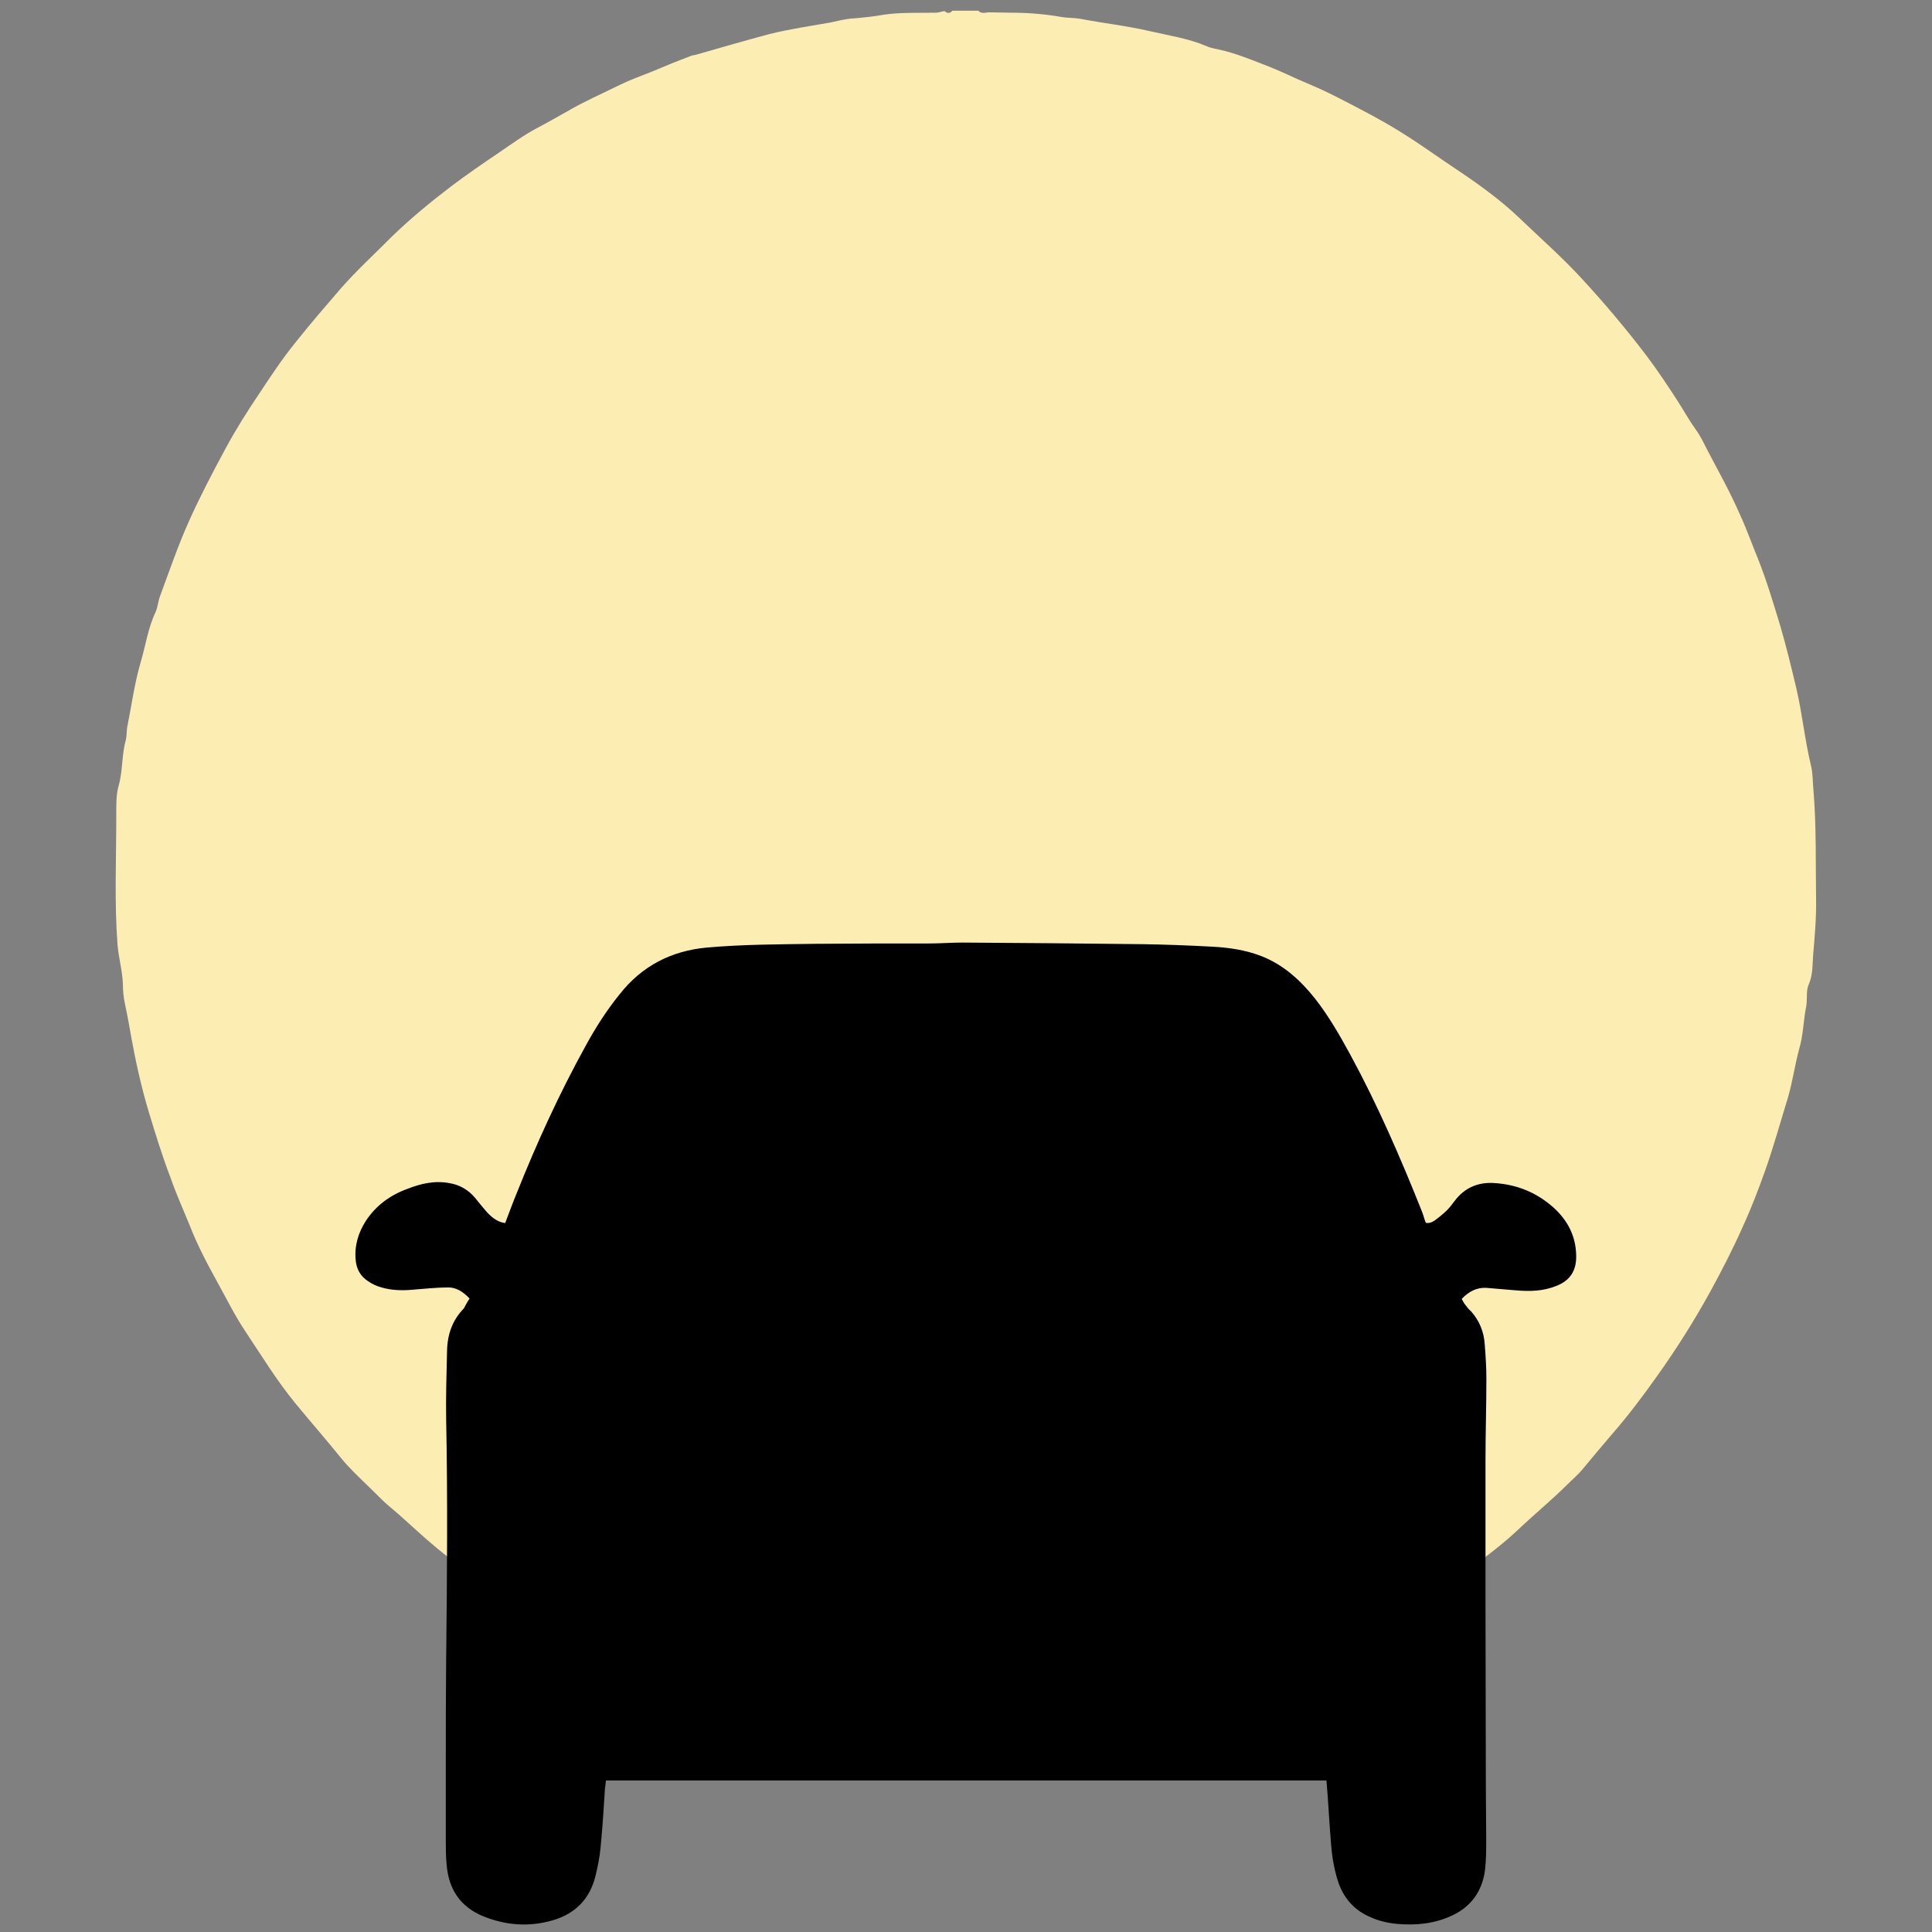 <?xml version="1.0" encoding="UTF-8"?> <svg xmlns="http://www.w3.org/2000/svg" xmlns:xlink="http://www.w3.org/1999/xlink" version="1.1" id="Слой_1" x="0px" y="0px" viewBox="0 0 1080 1080" style="enable-background:new 0 0 1080 1080;" xml:space="preserve"><rect x="0" y="0" width="1080" height="1080" fill="#808080" stroke="none"/> <style type="text/css"> .st0{fill:#FCEDB3;} </style> <g> <path class="st0" d="M567.7,968.9c-6,0-12,0-17.9,0.2c-0.7,0-1.6,0-2.3,0c-3.2,0-6.7,0-9.9,0c-0.7,0-1.6,0-2.3,0 c-13.8,0.5-27.6-1.1-41.4-1.4c-0.5-0.9-1.4-1.1-2.3-0.9c-9.2,0.2-18.4-1.1-27.1-3c-9.7-2.1-19.8-3-29.4-5.7 c-9.7-2.8-19.5-4.4-29-7.4c-6.7-2.1-13.8-3.4-20-6.4c-11.5-5.1-23.5-9-34.9-14.3c-6-2.8-11.7-5.5-17.7-8 c-10.3-4.8-20.7-9.9-30.6-16.1c-11.7-7.1-23.5-14.3-34.5-22.3c-9.2-6.7-18.4-13.1-26.9-20.5c-8-6.7-15.4-14-23.5-20.7 c-3.4-2.8-6.4-6-9.7-9.2c-3.7-3.7-7.4-7.1-11-10.8c-2.3-2.3-4.6-4.8-6.7-7.4c-8.3-10.3-17-20.2-25.3-30.3 c-10.6-12.9-19.1-26.9-28.3-40.7c-5.7-8.5-10.3-17.9-15.4-27.1c-5.7-10.3-11.3-20.9-15.6-32c-3.7-9-7.6-17.7-10.8-26.9 c-4.6-12-8.3-24.1-12-36.3c-4.1-13.6-7.1-27.1-9.7-41.2c-1.1-6.4-2.3-13.1-3.7-19.5c-0.7-3.4-1.1-7.1-1.1-10.6 c-0.2-7.4-2.3-14.5-3-22.1c-1.8-24.1-0.7-48.1-0.7-72.2c0-5.7-0.2-11.7,1.4-17.2c2.3-8.3,1.6-17,3.9-25.1c0.5-2.1,0.5-4.4,0.7-6.7 c2.5-12.4,4.1-24.8,7.6-36.8c2.8-9.4,4.1-19.1,8.3-28c1.4-3,1.4-6.4,2.8-9.7c5.1-13.8,9.9-27.8,15.9-41.2 c6.2-13.8,13.3-27.4,20.5-40.7c5.7-10.6,12.2-20.9,18.9-30.8c6.4-9.7,12.9-19.5,20.2-28.5c8-10.1,16.6-20,25.1-29.9 c9-10.3,18.9-19.3,28.5-29c10.6-10.3,21.8-19.5,33.6-28.5c8.5-6.4,17.5-12.6,26.4-18.6c7.1-4.8,14-9.9,21.4-13.8 c5.7-3,11.3-6.2,17-9.4c9.4-5.5,19.5-9.9,29.2-14.7c5.7-2.8,12-5.1,17.9-7.4c7.1-3,14.3-6,21.6-8.7c0.9-0.5,1.8-0.5,2.8-0.7 c13.8-3.9,27.6-8,41.6-11.7c11.3-2.8,22.5-4.4,33.8-6.4c4.4-0.9,8.5-2.1,13.1-2.3c5.7-0.5,11.5-1.1,17-2.1c9.7-1.4,19.3-0.9,29-1.1 c1.6,0,3.2-0.7,4.8-0.9c1.6,1.4,3,1.4,4.4-0.2c4.8,0,9.7,0,14.5,0c1.6,1.8,3.7,1.1,5.7,0.9c4.1,0,8.3,0.2,12.4,0.2 c9.4,0,18.6,0.7,27.8,2.3c3.7,0.7,7.4,0.5,11,1.1c12.9,2.5,26,3.9,38.9,6.9c10.8,2.5,21.8,4.1,32,8.5c2.5,1.1,5.3,1.4,8,2.1 c7.8,1.8,15.2,4.8,22.5,7.6c6.7,2.5,13.3,5.5,19.8,8.5c7.4,3.2,14.7,6.2,21.8,9.9c13.1,6.7,26,13.3,38.4,21.2 c9.9,6.2,19.3,13.1,29,19.5c12.4,8.3,24.8,17.2,35.6,27.6c11.5,11,23.5,21.6,34.3,33.3c12.9,14,25.3,28.7,36.8,43.9 c6,8,11.5,16.3,17,24.8c3.4,5.3,6.4,10.8,10.1,15.9c2.5,3.4,4.4,7.4,6.2,11c6.4,12.2,13.1,24.1,18.6,36.8c3.7,8,6.7,16.6,10.1,24.8 c4.8,12.2,8.5,24.6,12.2,36.8c3.4,11.5,6.2,23.2,9,34.9c3.4,14.5,4.8,29.2,8.3,43.7c1.1,4.6,0.9,9.7,1.4,14.5 c1.6,19.8,1.1,39.5,1.4,59.3c0.2,10.6-0.7,20.9-1.6,31.3c-0.5,5.5,0,11.3-2.5,17c-1.6,3.4-0.7,8-1.4,12.2 c-1.6,7.8-1.6,15.9-3.9,23.7c-2.5,9.2-3.7,18.4-6.4,27.6c-4.1,13.3-7.8,26.7-12.4,39.8c-3.9,11-8,21.8-12.9,32.4 c-5.5,12.4-11.7,24.4-18.2,36.3c-9,16.3-18.9,32-29.7,47.1c-7.8,11-15.9,21.8-24.8,32c-5.7,6.7-11.3,13.3-16.8,20 c-2.5,3-5.5,5.5-8.3,8.3c-9,9-19.1,17.2-28.3,26c-11,10.3-23.5,18.9-35.4,27.8c-7.6,5.7-16.1,10.6-24.1,15.9 c-7.6,4.8-15.2,9.4-23,13.8c-7.1,3.7-14,7.6-21.4,10.8c-9.9,4.4-19.5,9-29.7,12.6c-12,4.6-23.7,9.7-35.9,13.1 c-8.3,2.3-16.6,4.1-24.6,6.7c-10.6,3.4-21.8,4.4-32.4,6.7c-7.4,1.6-14.5,2.8-21.8,3.2c-0.9-0.2-1.8,0-2.3,0.9 c-8.5-0.2-17,1.6-25.8,1.4C569.8,967.7,568.7,967.5,567.7,968.9z"></path> </g> <g> <path d="M262.5,725.9c-3.7-3.9-7.6-6.4-12.4-6.2c-6,0-12,0.7-17.7,1.1c-6.4,0.7-12.9,0.7-19.1-1.1c-2.5-0.7-5.1-1.8-7.4-3.4 c-4.4-2.8-6.7-6.9-7.1-12.2c-0.7-8,1.6-15.2,5.7-21.6c5.7-8.7,13.8-14.5,23.2-17.9c7.6-3,15.4-4.8,23.7-3.2c5.5,0.9,10.3,3.7,14,8 c2.3,2.8,4.4,5.5,6.9,8.3c2.8,3,6,5.5,10.1,6c2.1-5.5,4.1-11,6.4-16.6c11.3-28.3,23.9-55.9,38.6-82.5c5.5-10.1,11.7-19.8,18.9-28.7 c12.6-16.1,29.2-24.4,48.7-26.2c20.2-1.8,40.2-1.8,60.5-2.1c21.4-0.2,42.5-0.2,63.9-0.2c6.2,0,12.4-0.5,18.6-0.5 c33.6,0.2,67.4,0.5,100.9,0.9c13.1,0.2,26,0.7,38.9,1.4c9.2,0.5,18.4,1.8,27.4,5.3c12.2,4.8,21.6,13.3,29.9,23.7 c7.6,9.7,13.8,20.5,19.8,31.5c15.2,28,28,57.5,39.8,87.1c0.9,2.1,1.4,4.4,2.3,6.7c1.6,0.5,3.4-0.2,4.8-1.1c2.5-1.8,4.8-3.7,6.9-5.7 c1.6-1.6,3-3.4,4.4-5.3c5.5-7.4,13.1-10.6,21.8-10.1c12.6,0.7,23.9,5.1,33.6,13.8c7.6,6.9,12.4,15.6,12.6,26.7 c0.2,8.5-3.4,14-11,17c-7.4,3-14.9,3.2-22.8,2.5c-5.5-0.5-11-0.9-16.6-1.4c-5.3-0.2-9.7,2.1-13.6,6.2c0.7,1.1,1.1,2.3,2.1,3.4 c0.9,1.1,1.8,2.5,3,3.4c4.8,5.3,7.4,11.7,7.8,18.9c0.5,6.4,0.9,12.6,0.9,19.1c0,15.2-0.5,30.6-0.5,45.8c0,25.8,0,51.5,0,77.3 c0,34.7,0.2,69.4,0.2,104.2c0,9.9,0.2,20,0.2,29.9c0,5.7,0,11.7-0.7,17.5c-1.6,11.7-7.8,20.2-18.2,25.1c-9.7,4.6-20,5.7-30.6,4.8 c-5.3-0.5-10.6-1.6-15.4-3.9c-9.2-3.9-15.2-11-18.2-20.7c-2.1-6.9-3.2-13.8-3.7-20.9c-0.9-10.8-1.4-21.4-2.3-32.2 c0-0.7-0.2-1.6-0.2-2.5c-134.3,0-268.3,0-402.8,0c-0.2,1.4-0.2,2.8-0.5,4.1c-0.7,11.3-1.4,22.5-2.5,33.6 c-0.5,5.3-1.6,10.6-2.8,15.6c-3.2,13.1-11.5,21.2-23.7,24.8c-13.3,3.9-26.4,3-39.3-2.3c-12.4-5.1-19.1-14.9-20.2-28.5 c-0.5-4.8-0.5-9.7-0.5-14.3c0-13.8,0-27.4,0-41.2c0-20,0-39.8,0.2-59.8c0.5-44.6,0.9-89.4,0-134c-0.2-12.6,0.2-25.3,0.5-38.2 c0.2-9.2,3-17.2,9.4-23.7C260.2,729.8,261.2,727.7,262.5,725.9z"></path> </g> </svg> 